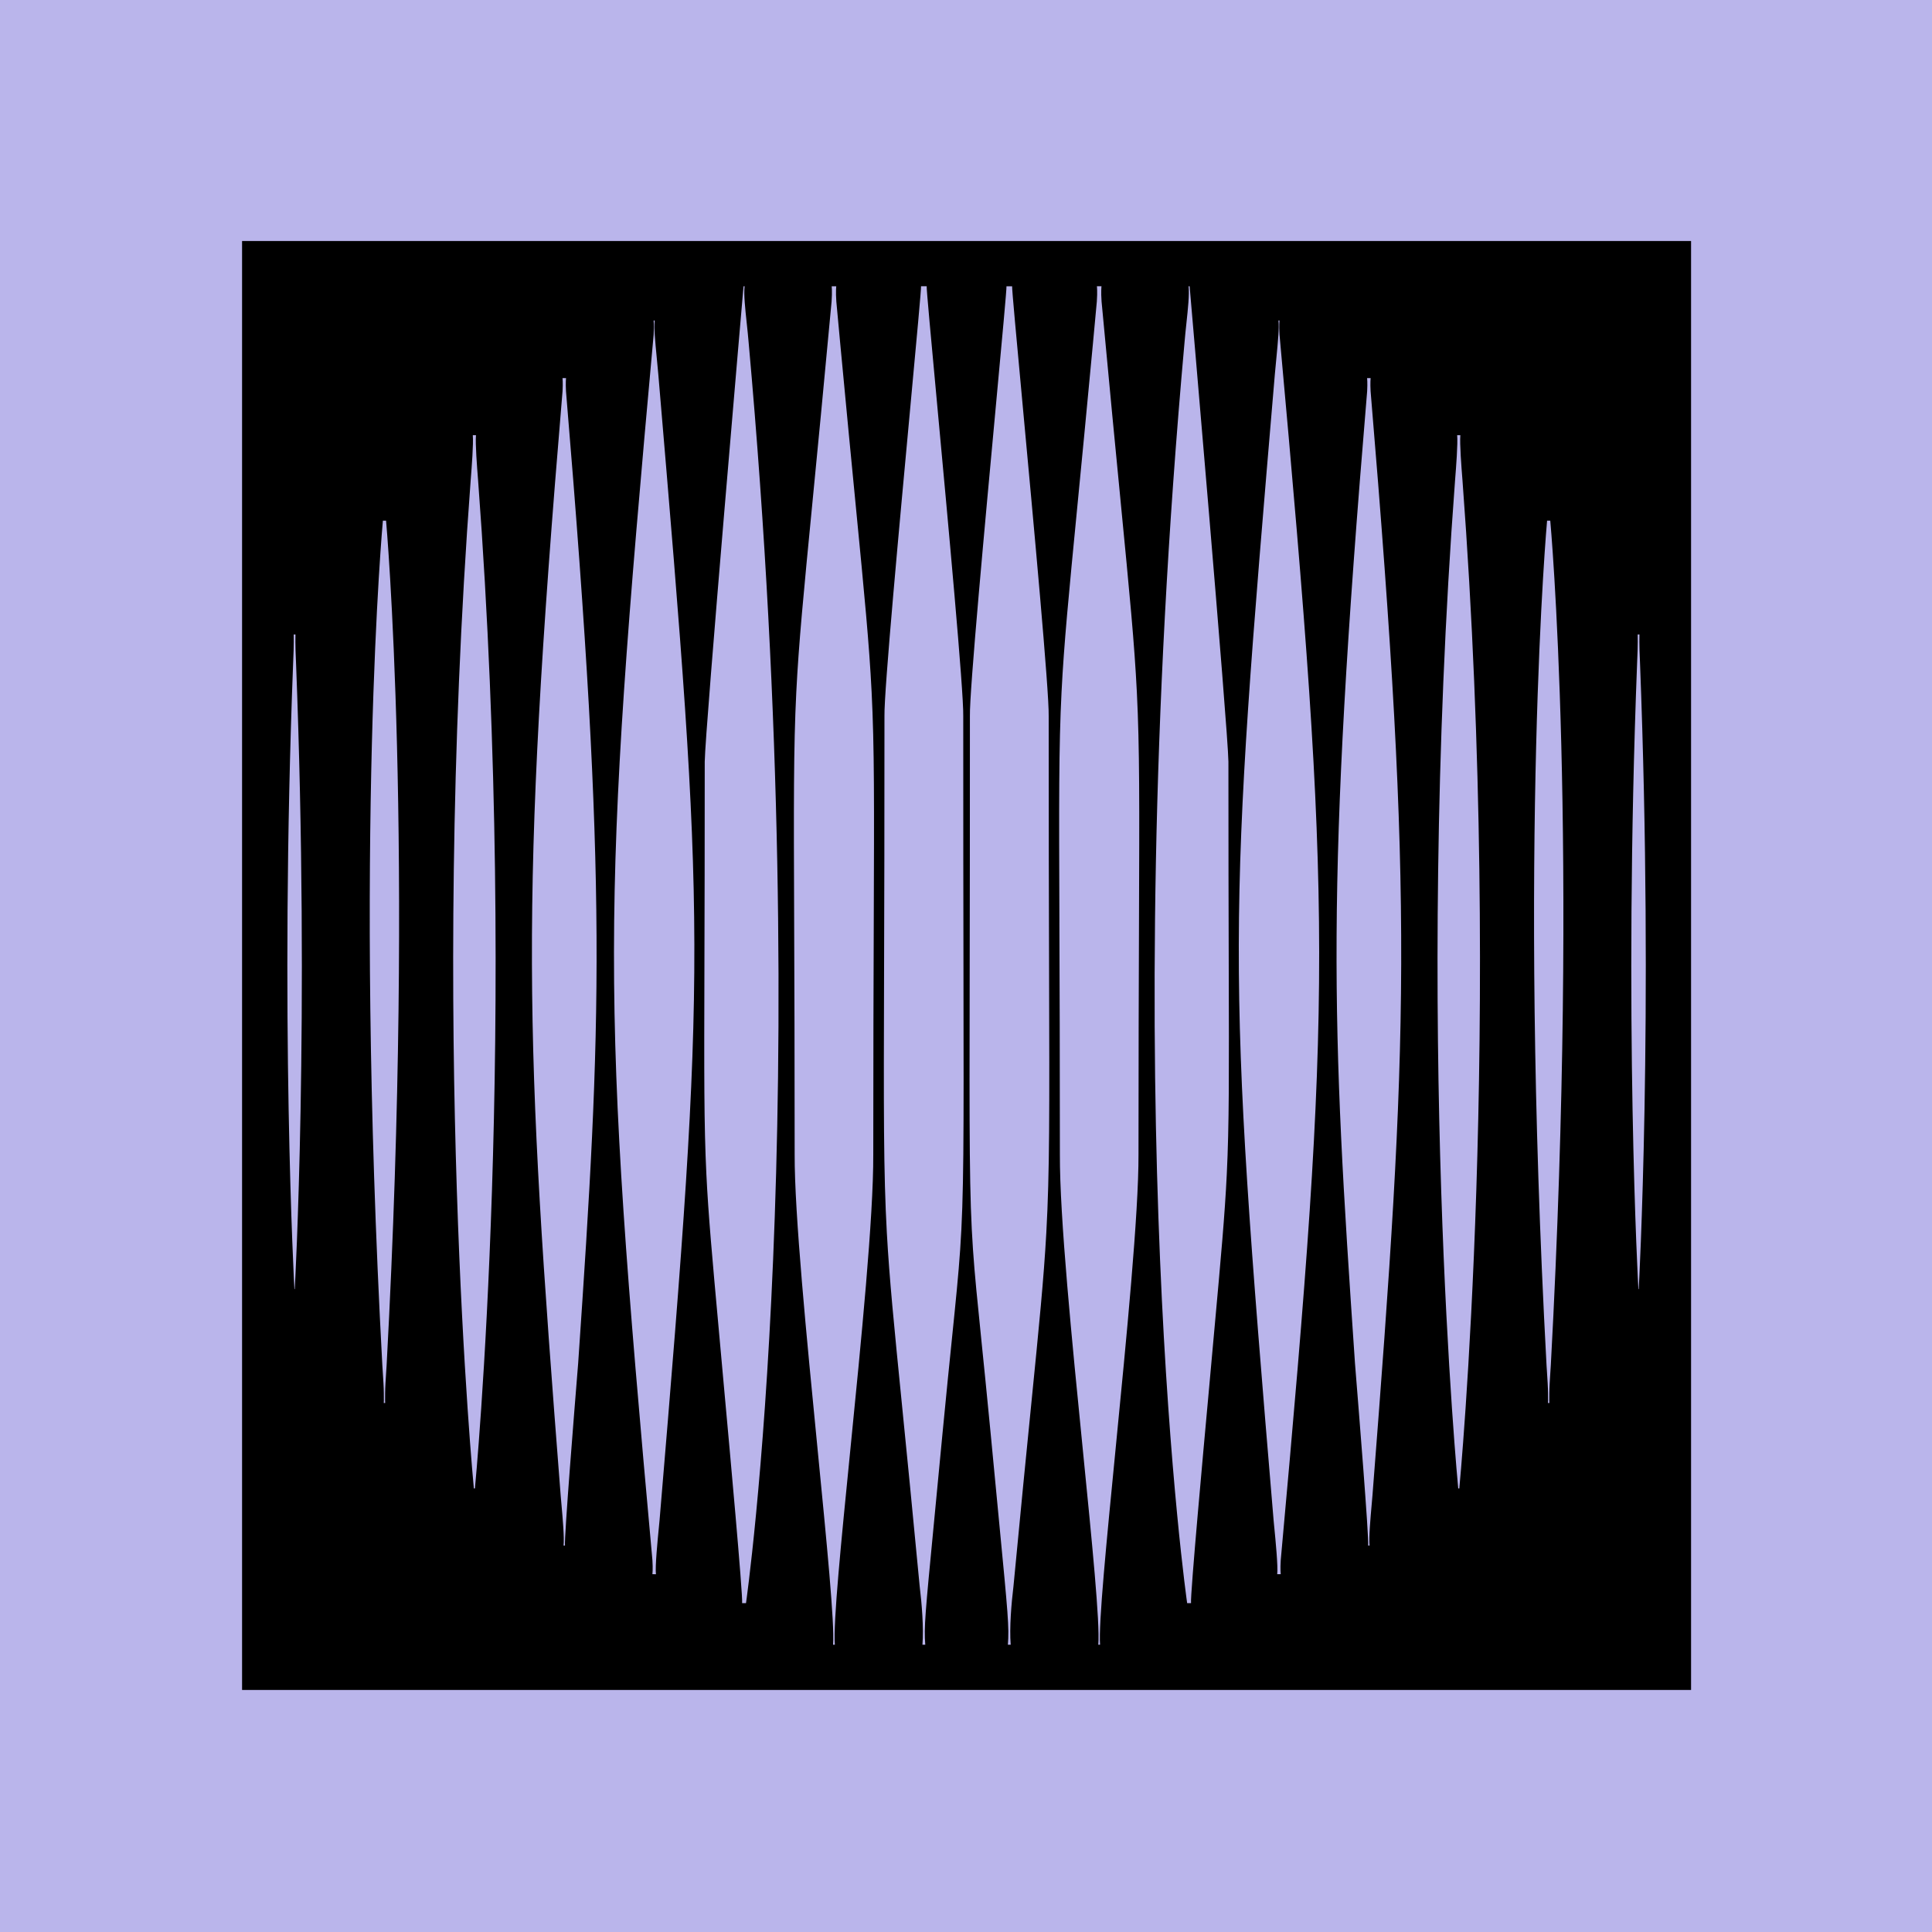 <svg width="1600" height="1600" fill="none" xmlns="http://www.w3.org/2000/svg"><path fill-rule="evenodd" clip-rule="evenodd" d="M0 1600h1600V0H0v1600Z" fill="#BAB5EB"/><path fill-rule="evenodd" clip-rule="evenodd" d="M200.473 199.574H1400.47V1399.57H200.473V199.574Zm400.418 963.686c2.749 30.04 14.468 158.07 13.703 164.4h3.21s59.151-411.085 2.212-1043.724c-.421-5.231-1.015-10.791-1.601-16.269v-.003c-1.292-12.084-2.541-23.761-1.778-30.59l-.874.011s-31.871 367.809-32.133 393.716c.019 70.521-.135 124.7-.257 167.753v.046c-.26 91.572-.378 132.806 1.622 173.938 1.638 33.692 4.697 67.322 10.26 128.482 1.506 16.55 3.194 35.11 5.087 56.24l.174 1.91.371 4.05.004.04Zm76.139 36.34c-8.938-91.09-19.138-195.04-18.93-243.676 0-80.976-.229-142.721-.41-191.598v-.051c-.366-98.631-.538-144.846 1.76-190.937 2.026-40.634 5.971-81.172 13.395-157.446v-.005l.001-.005v-.006l.002-.019v-.001l.003-.025c4.119-42.33 9.31-95.664 15.837-166.123.594-8.239.067-12.634.067-12.634h3.796s-.529 4.395.065 12.634l.324 3.498 2.984 32.208c5.149 55.015 9.369 98.371 12.821 133.848 7.221 74.187 11.087 113.917 13.09 153.74 2.309 45.916 2.14 91.957 1.776 191.081v.073c-.179 48.894-.406 110.7-.406 191.767.219 52.017-10.075 155.237-19.048 245.227-7.591 76.13-14.238 142.78-12.774 160.92h-1.46c1.375-17.05-5.304-85.12-12.893-162.47Zm84.617 114.13c1.713 14.1 3.419 34.29 2.286 48.34h2.335c-1.154-14.31-.047-25.79 7.105-100.02l.003-.03.015-.16c1.941-20.14 4.326-44.9 7.23-75.57 3.078-32.11 5.622-57.01 7.722-77.56h.001l.001-.01v-.01l.001-.01h.001c3.2-31.33 5.369-52.56 6.827-73.84 3.064-44.735 2.985-89.686 2.738-229.099v-.006c-.097-54.559-.219-123.584-.188-212.724.4-20.69-12.488-159.693-21.58-257.75l-.001-.01c-5.052-54.487-8.932-96.329-8.707-98.197h-4.671c.225 1.874-3.656 43.724-8.71 98.219v.01l-.001.008-.001.009c-9.092 98.051-21.978 237.015-21.578 257.711.031 88.721-.167 156.773-.323 210.675v.015c-.339 116.739-.485 167.098 2.294 217.299 2.109 38.07 5.9 76.06 12.567 142.86h.001l.001.01v.01l.002.01.006.06.003.03c3.843 38.5 8.64 86.57 14.621 149.73Zm75.373 48.34c-1.133-14.05.573-34.24 2.286-48.34 5.986-63.22 10.787-111.32 14.632-149.84 6.669-66.8 10.46-104.79 12.569-142.87 2.779-50.2 2.633-100.558 2.294-217.29v-.008c-.156-53.904-.354-121.961-.323-210.691.4-20.696-12.486-159.659-21.578-257.711l-.001-.008c-5.054-54.504-8.935-96.364-8.711-98.238h-4.671c.225 1.868-3.655 43.712-8.707 98.202-9.092 98.057-21.981 237.065-21.581 257.755.031 89.137-.091 158.161-.188 212.719-.246 139.422-.326 184.374 2.738 229.11 1.458 21.28 3.627 42.51 6.827 73.84h.001l.001.01v.01l.001.01h.001c2.1 20.55 4.644 45.45 7.722 77.56 2.911 30.75 5.301 55.55 7.244 75.72l.004.04c7.152 74.23 8.259 85.71 7.105 100.02h2.335Zm74.012 0c-1.376-17.05 5.304-85.13 12.893-162.47l.001-.01v-.01h.001c8.937-91.08 19.136-195.02 18.927-243.656 0-80.933.229-142.657.411-191.521v-.128c.366-98.632.537-144.846-1.761-190.937-2.025-40.622-5.969-81.148-13.387-157.378l-.001-.005-.001-.015-.001-.005v-.003l-.001-.005v-.008l-.001-.004V415.906l-.001-.004-.001-.015-.001-.005v-.004l-.001-.008-.001-.006c-4.12-42.335-9.311-95.679-15.841-166.156-.593-8.239-.066-12.634-.066-12.634h-3.796s.529 4.395-.065 12.634l-.515 5.561-.128 1.383-2.665 28.762c-5.149 55.014-9.369 98.37-12.821 133.846-7.221 74.188-11.087 113.918-13.09 153.742-2.309 45.916-2.14 91.957-1.777 191.082V764.157c.18 48.894.407 110.699.407 191.766-.219 52.017 10.074 155.227 19.047 245.217l.001.01c7.591 76.13 14.237 142.78 12.774 160.92h1.46Zm89.028-198.8c-2.749 30.05-14.467 158.06-13.701 164.39h-3.211s-59.15-411.085-2.211-1043.724c.42-5.232 1.015-10.794 1.601-16.272 1.292-12.084 2.54-23.761 1.778-30.59l.874.011s31.87 367.809 32.13 393.716c-.02 70.499.14 124.665.26 167.712v.085c.26 91.573.38 132.808-1.62 173.94-1.64 33.692-4.7 67.322-10.26 128.482v.03l-.02.16v.01l-.01.05c-1.49 16.49-3.18 34.97-5.06 55.99-.06.7-.25 2.79-.55 6.01Zm60.59 140.43s-.49-4.06 0-11.66c42.65-469.593 42.57-534.985-1.02-1014.962-.46-7.604 0-11.66 0-11.66h-.87c.68 6.075-.3 16.279-1.74 31.362-.39 4.059-.82 8.471-1.25 13.252-39.05 459.802-40.22 483.23-1.02 949.048.11 1.22.28 2.95.48 5.05l.01.04c1.11 11.37 3.26 33.27 2.49 39.53h2.92Zm75.35-58.13c-1.11 12.46-2.47 27.73-1.77 34.4h-1.17c.71-6.83-8.04-115.18-10.39-144.27v-.03l-.01-.17c-.28-3.47-.47-5.78-.53-6.6-19.37-283.572-24.57-391.63 10.09-804.929.39-7.081-.04-10.858-.04-10.858h2.92s-.42 3.777-.03 10.858c35.86 426.69 31.2 533.866 1.55 914.449-.19 2.21-.4 4.62-.62 7.15Zm72.53-12.88s36.71-380.86 2.64-834.821l-.05-.61-.08-1.052-.01-.131c-.71-8.927-2.25-28.49-1.63-35.689h-2.63c.62 7.218-.92 26.775-1.62 35.703v.057c-.05.63-.1 1.207-.14 1.722-34.13 454.764 2.64 834.821 2.64 834.821h.88Zm74.55-78.99c-.15 5.35.05 8.21.05 8.21h-1.17s.19-2.86.05-8.21c-.02-4.5-.43-10.77-.94-18.6v-.01c-.07-.97-.13-1.97-.2-2.99l-.1-1.59c-23.54-434.845.46-699.338.46-699.338h2.63s24.18 261.128.46 699.338c-.1 1.53-.19 3.01-.29 4.44v.01c-.52 7.89-.93 14.21-.95 18.74Zm74.05-86.1s12.43-224.902 1.05-518.833c-.76-14.824-.46-23.294-.46-23.294h-1.46s.29 8.47-.46 23.294c-11.47 295.464 1.04 518.833 1.04 518.833h.29ZM540.3 1303.7s.495-4.06.004-11.66c-42.651-469.594-42.57-534.985 1.023-1014.962.453-7.604-.005-11.66-.005-11.66h.876c-.688 6.075.292 16.278 1.739 31.359v.004l.002.014.002.024c.389 4.048.811 8.448 1.243 13.213 39.053 459.802 40.214 483.23 1.023 949.048-.111 1.22-.282 2.97-.489 5.08l-.001.01c-1.115 11.37-3.263 33.27-2.498 39.53H540.3Zm-75.349-58.13c1.107 12.46 2.465 27.73 1.77 34.4h1.168c-.712-6.83 8.035-115.19 10.383-144.28l.419-5.19.127-1.6c19.371-283.572 24.565-391.63-10.087-804.929-.391-7.081.033-10.858.033-10.858h-2.919s.425 3.777.035 10.858c-35.866 426.69-31.207 533.866-1.554 914.449.185 2.2.4 4.62.624 7.14l.001.01Zm-72.522-12.88s-36.713-380.86-2.64-834.821l.066-.839.074-.948c.703-8.924 2.244-28.495 1.623-35.695h2.628c-.619 7.218.921 26.775 1.624 35.703l.084 1.072.055.707c34.134 454.764-2.638 834.821-2.638 834.821h-.876Zm-74.558-78.99c.146 5.35-.048 8.21-.048 8.21h1.168s-.193-2.86-.049-8.21c.018-4.5.43-10.78.944-18.61l.132-2.02.166-2.56c23.536-434.845-.463-699.338-.463-699.338h-2.628s-24.181 261.128-.464 699.338c.1 1.54.197 3.03.292 4.46.518 7.89.933 14.2.95 18.73Zm-74.053-86.1s-12.426-224.902-1.044-518.833c.756-14.824.461-23.294.461-23.294h1.46s-.295 8.47.459 23.294c11.472 295.464-1.044 518.833-1.044 518.833h-.292Z" fill="#000"/></svg>